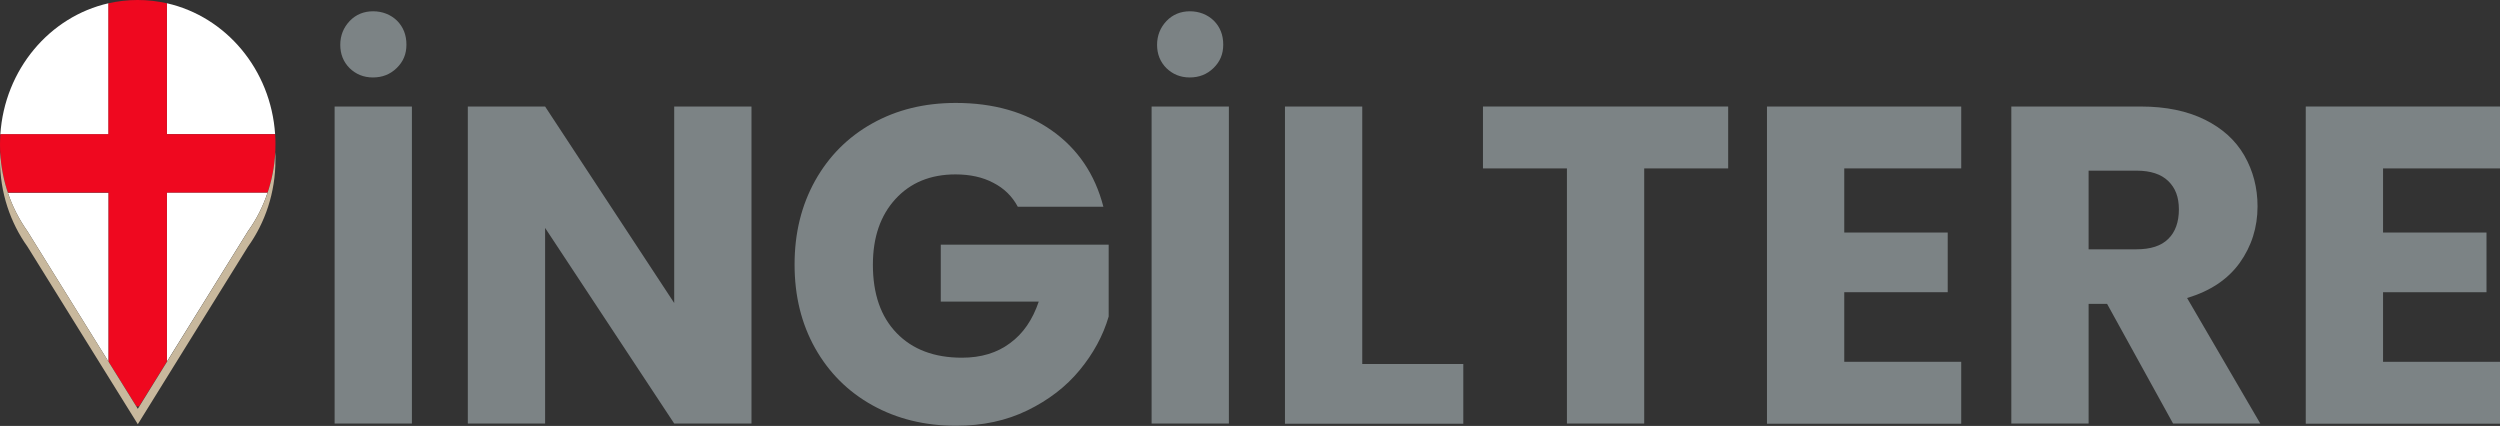 <?xml version="1.0" encoding="UTF-8"?>
<svg id="Layer_2" data-name="Layer 2" xmlns="http://www.w3.org/2000/svg" viewBox="0 0 146.21 24.91">
  <rect x="0" y="0" width="146.21" height="24.91" fill="#333333" stroke="none"/>
  <defs>
    <style>
      .cls-1 {
        fill: #ef081f;
      }

      .cls-2 {
        fill: #fff;
      }

      .cls-3 {
        fill: #7c8385;
      }

      .cls-4 {
        fill: #c8b89d;
      }
    </style>
  </defs>
  <g id="Africa">
    <g>
      <g>
        <g>
          <path class="cls-2" d="M9.76,21.15l1.79-2.88,2.95-4.75c.49-.68.88-1.44,1.15-2.26h-5.89v9.89Z"/>
          <path class="cls-2" d="M9.76.19v7.66h6.33c-.25-3.79-2.88-6.88-6.33-7.66Z"/>
          <path class="cls-2" d="M.46,11.27c.27.82.67,1.58,1.15,2.26l2.95,4.75,1.79,2.88v-9.89H.46Z"/>
          <path class="cls-2" d="M6.35.19C2.9.97.27,4.07.02,7.86h6.33V.19Z"/>
          <path class="cls-1" d="M9.76.19c-.55-.12-1.12-.19-1.71-.19s-1.16.07-1.71.19v7.66H.02c-.01.2-.02.4-.02.6,0,.99.16,1.93.46,2.81h5.89v9.89l1.63,2.62h.15l1.63-2.62v-9.89h5.89c.3-.88.46-1.83.46-2.81,0-.2,0-.4-.02-.6h-6.33V.19Z"/>
        </g>
        <path class="cls-4" d="M14.5,13.53l-2.95,4.75-3.49,5.63-3.5-5.63-2.95-4.75C.68,12.22.1,10.63.01,8.9c0,.15-.01.31-.01.46,0,1.9.6,3.66,1.61,5.07l2.95,4.75,3.5,5.63,3.49-5.63,2.95-4.75c1.01-1.41,1.61-3.17,1.61-5.07,0-.15,0-.31-.01-.46-.09,1.73-.67,3.33-1.6,4.63Z"/>
      </g>
      <g>
        <path class="cls-3" d="M24.09,6.23v18.54h-4.52V6.23h4.52ZM20.45,3.99c-.37-.37-.55-.83-.55-1.37s.19-1.01.55-1.39.83-.57,1.37-.57,1.03.19,1.4.55c.37.37.55.84.55,1.4s-.19,1-.57,1.37c-.38.37-.84.55-1.39.55s-1-.19-1.37-.55Z"/>
        <path class="cls-3" d="M43.95,24.77h-4.52l-7.55-11.44v11.44h-4.52V6.23h4.52l7.55,11.49V6.23h4.52v18.54Z"/>
        <path class="cls-3" d="M59.53,12.1c-.33-.62-.81-1.09-1.44-1.41-.62-.33-1.36-.49-2.21-.49-1.46,0-2.63.48-3.51,1.44s-1.32,2.24-1.32,3.84c0,1.71.46,3.04,1.39,4s2.2,1.44,3.82,1.44c1.11,0,2.05-.28,2.81-.85.77-.56,1.32-1.37,1.68-2.43h-5.73v-3.33h9.82v4.2c-.33,1.13-.9,2.17-1.7,3.14-.8.97-1.82,1.75-3.05,2.35-1.23.6-2.62.9-4.17.9-1.83,0-3.46-.4-4.9-1.2-1.44-.8-2.55-1.92-3.35-3.34-.8-1.43-1.2-3.05-1.2-4.89s.4-3.46,1.2-4.9c.8-1.43,1.91-2.55,3.34-3.35,1.43-.8,3.05-1.2,4.89-1.2,2.22,0,4.09.54,5.61,1.61s2.53,2.56,3.02,4.46h-4.99Z"/>
        <path class="cls-3" d="M71.87,6.23v18.54h-4.52V6.23h4.52ZM68.22,3.99c-.37-.37-.55-.83-.55-1.37s.19-1.01.55-1.39.83-.57,1.37-.57,1.03.19,1.4.55c.37.37.55.84.55,1.4s-.19,1-.57,1.37c-.38.37-.84.55-1.39.55s-1-.19-1.37-.55Z"/>
        <path class="cls-3" d="M79.66,21.29h5.92v3.49h-10.43V6.23h4.52v15.05Z"/>
        <path class="cls-3" d="M101.07,6.23v3.62h-4.91v14.92h-4.52v-14.92h-4.91v-3.62h14.34Z"/>
        <path class="cls-3" d="M107.86,9.85v3.75h6.05v3.49h-6.05v4.07h6.84v3.62h-11.36V6.23h11.36v3.62h-6.84Z"/>
        <path class="cls-3" d="M127.09,24.77l-3.86-7h-1.08v7h-4.52V6.23h7.58c1.46,0,2.71.26,3.74.77s1.8,1.21,2.31,2.1.77,1.88.77,2.97c0,1.23-.35,2.33-1.04,3.3-.7.97-1.72,1.65-3.08,2.06l4.28,7.34h-5.1ZM122.15,14.58h2.8c.83,0,1.45-.2,1.86-.61.41-.4.62-.98.62-1.72s-.21-1.26-.62-1.66-1.03-.61-1.86-.61h-2.8v4.59Z"/>
        <path class="cls-3" d="M139.37,9.85v3.75h6.05v3.49h-6.05v4.07h6.84v3.62h-11.36V6.23h11.36v3.62h-6.84Z"/>
      </g>
    </g>
  </g>
</svg>